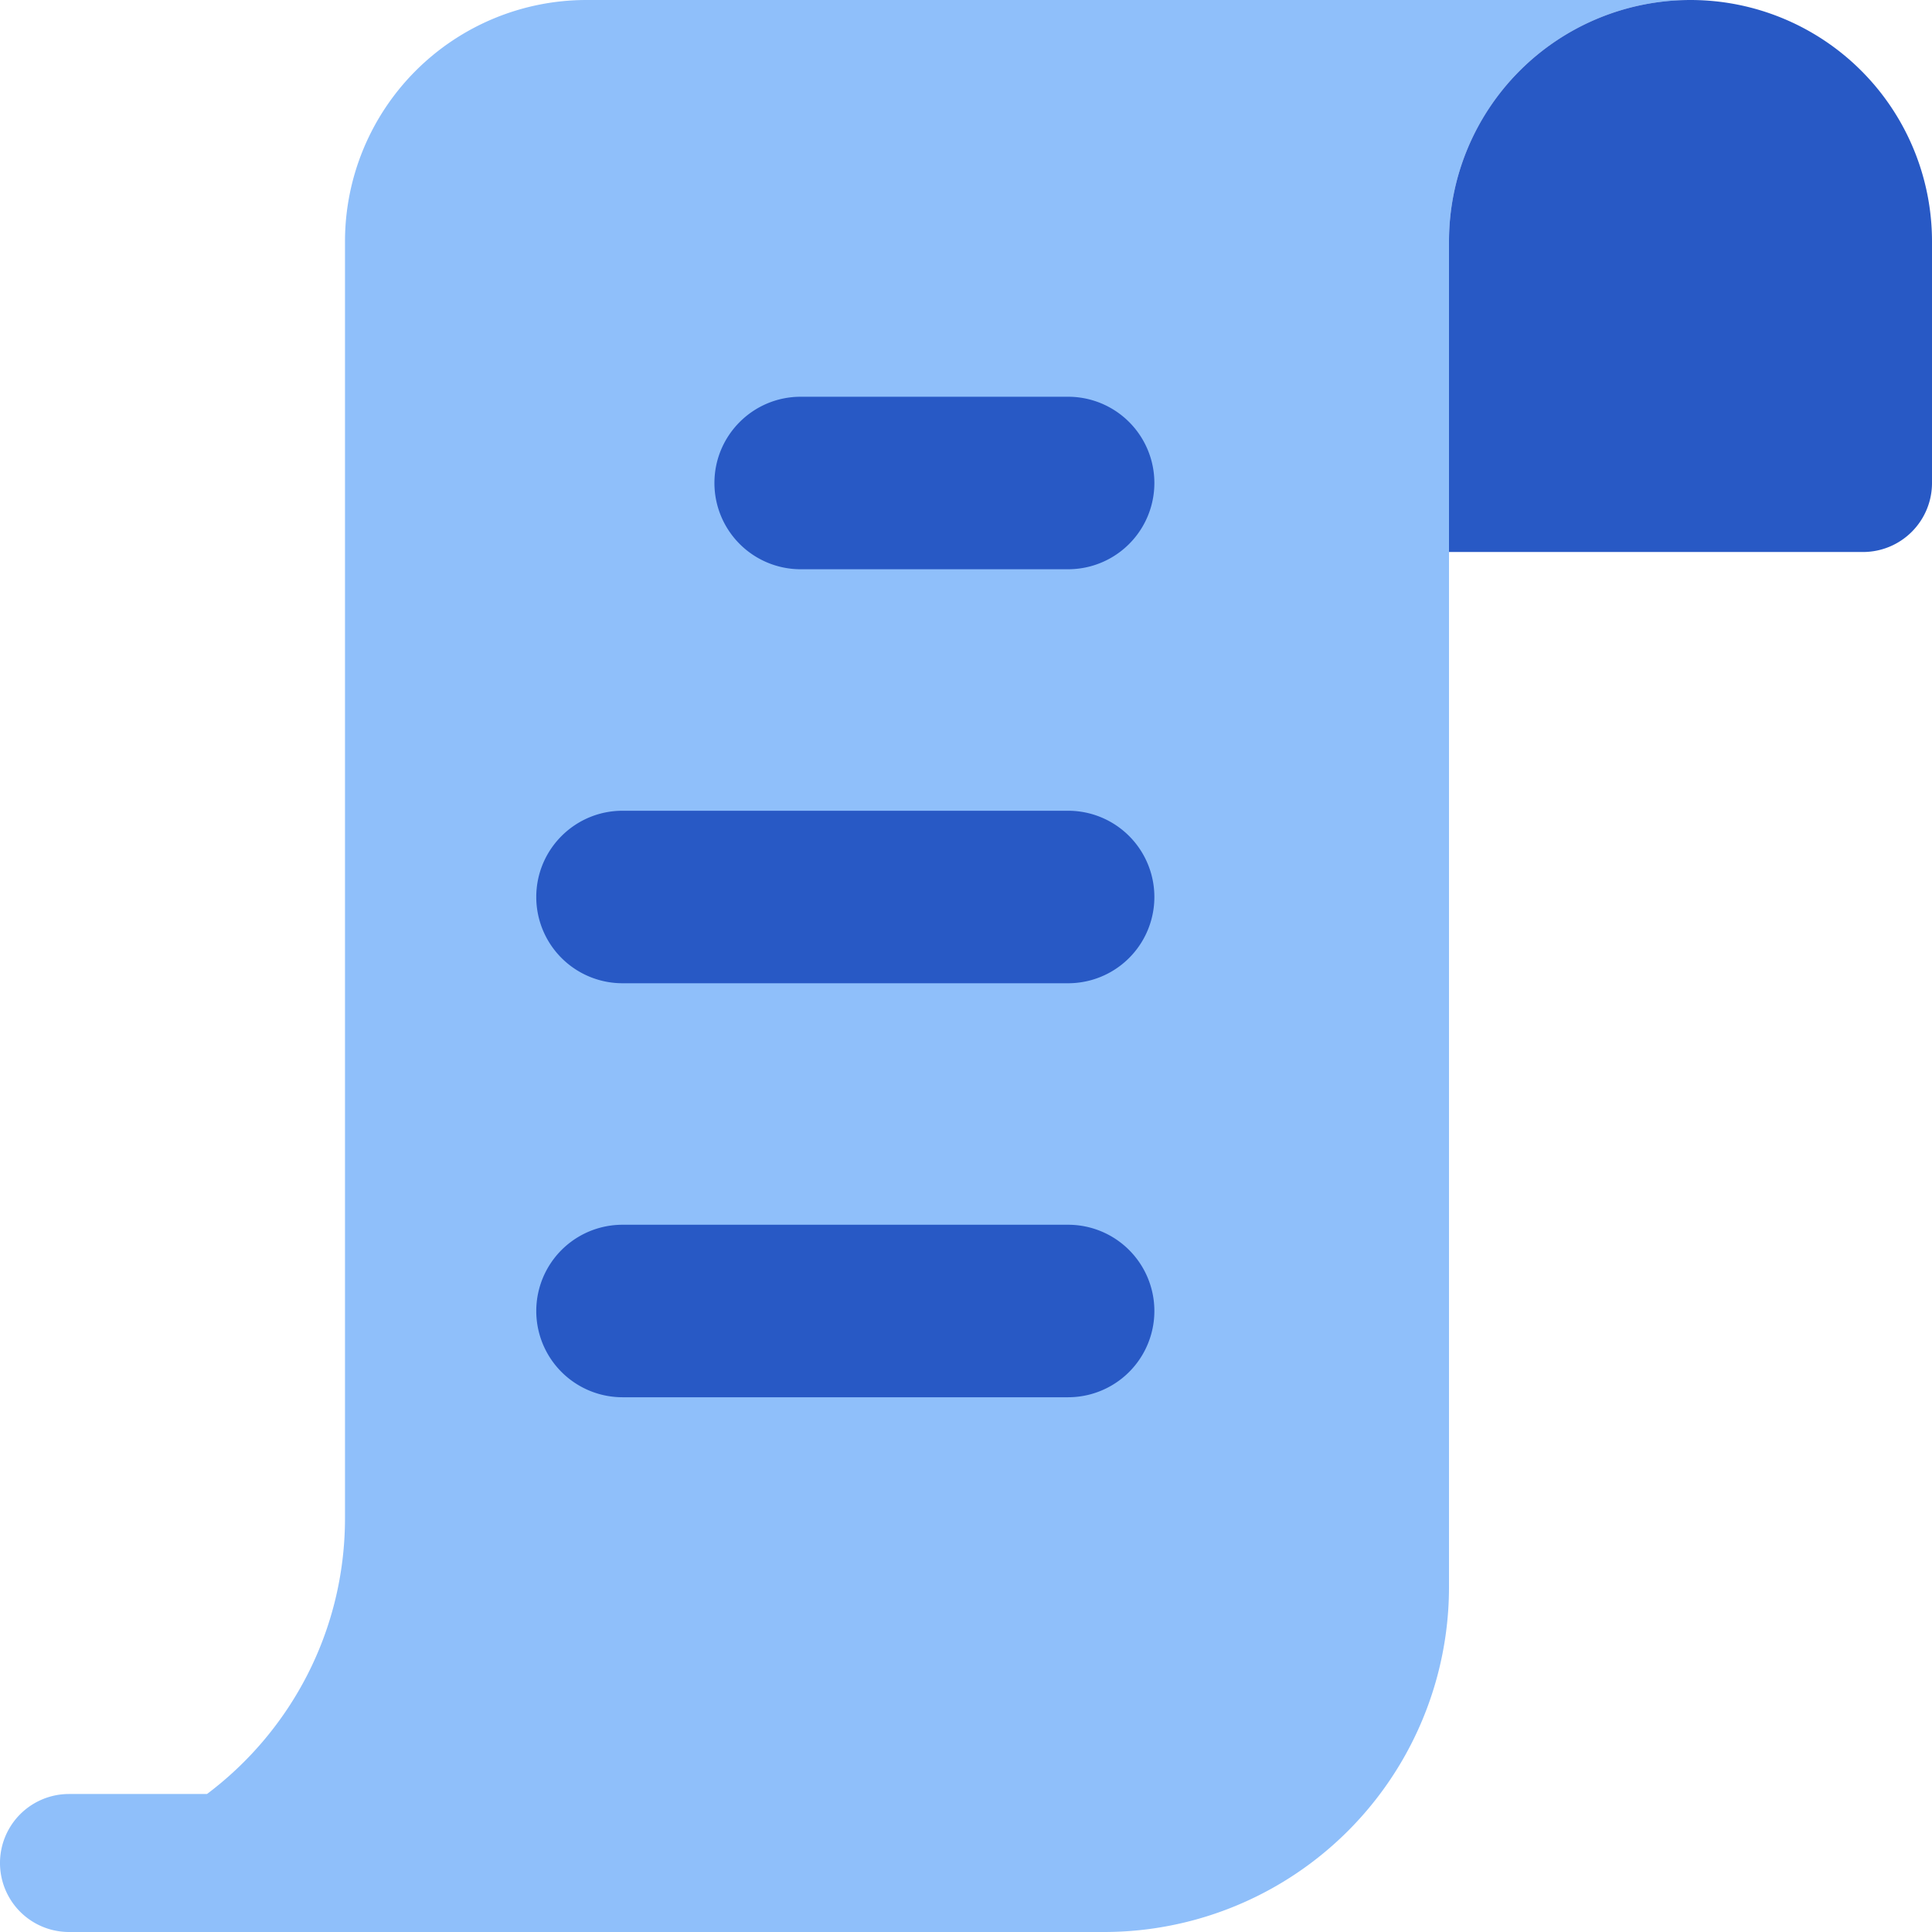 <svg xmlns="http://www.w3.org/2000/svg" fill="none" viewBox="0 0 14 14" id="Script-2--Streamline-Core"><desc>Script 2 Streamline Icon: https://streamlinehq.com</desc><g id="script-2--language-programming-code"><path id="Union" fill="#8fbffa" d="M10.5 1.75A1.75 1.75 0 0 1 12.25 0h-8A1.75 1.75 0 0 0 2.5 1.75V11c0 0.818 -0.393 1.544 -1 2h-1a0.5 0.5 0 0 0 0 1H8a2.5 2.5 0 0 0 2.5 -2.5V1.75Z" stroke-width="1"></path><path id="Vector" fill="#2859c5" d="M12.25 0A1.75 1.75 0 0 1 14 1.75V3.5a0.5 0.5 0 0 1 -0.5 0.5h-3V1.75A1.75 1.75 0 0 1 12.25 0Z" stroke-width="1"></path><path id="Union_2" fill="#2859c5" fill-rule="evenodd" d="M5.177 3.5c0 -0.345 0.28 -0.625 0.625 -0.625H7.74a0.625 0.625 0 1 1 0 1.25H5.802a0.625 0.625 0 0 1 -0.625 -0.625Zm-1.291 3c0 -0.345 0.28 -0.625 0.625 -0.625H7.74a0.625 0.625 0 1 1 0 1.25H4.51a0.625 0.625 0 0 1 -0.624 -0.625Zm0.625 2.375a0.625 0.625 0 1 0 0 1.25H7.74a0.625 0.625 0 1 0 0 -1.25H4.51Z" clip-rule="evenodd" stroke-width="1"></path></g></svg>
